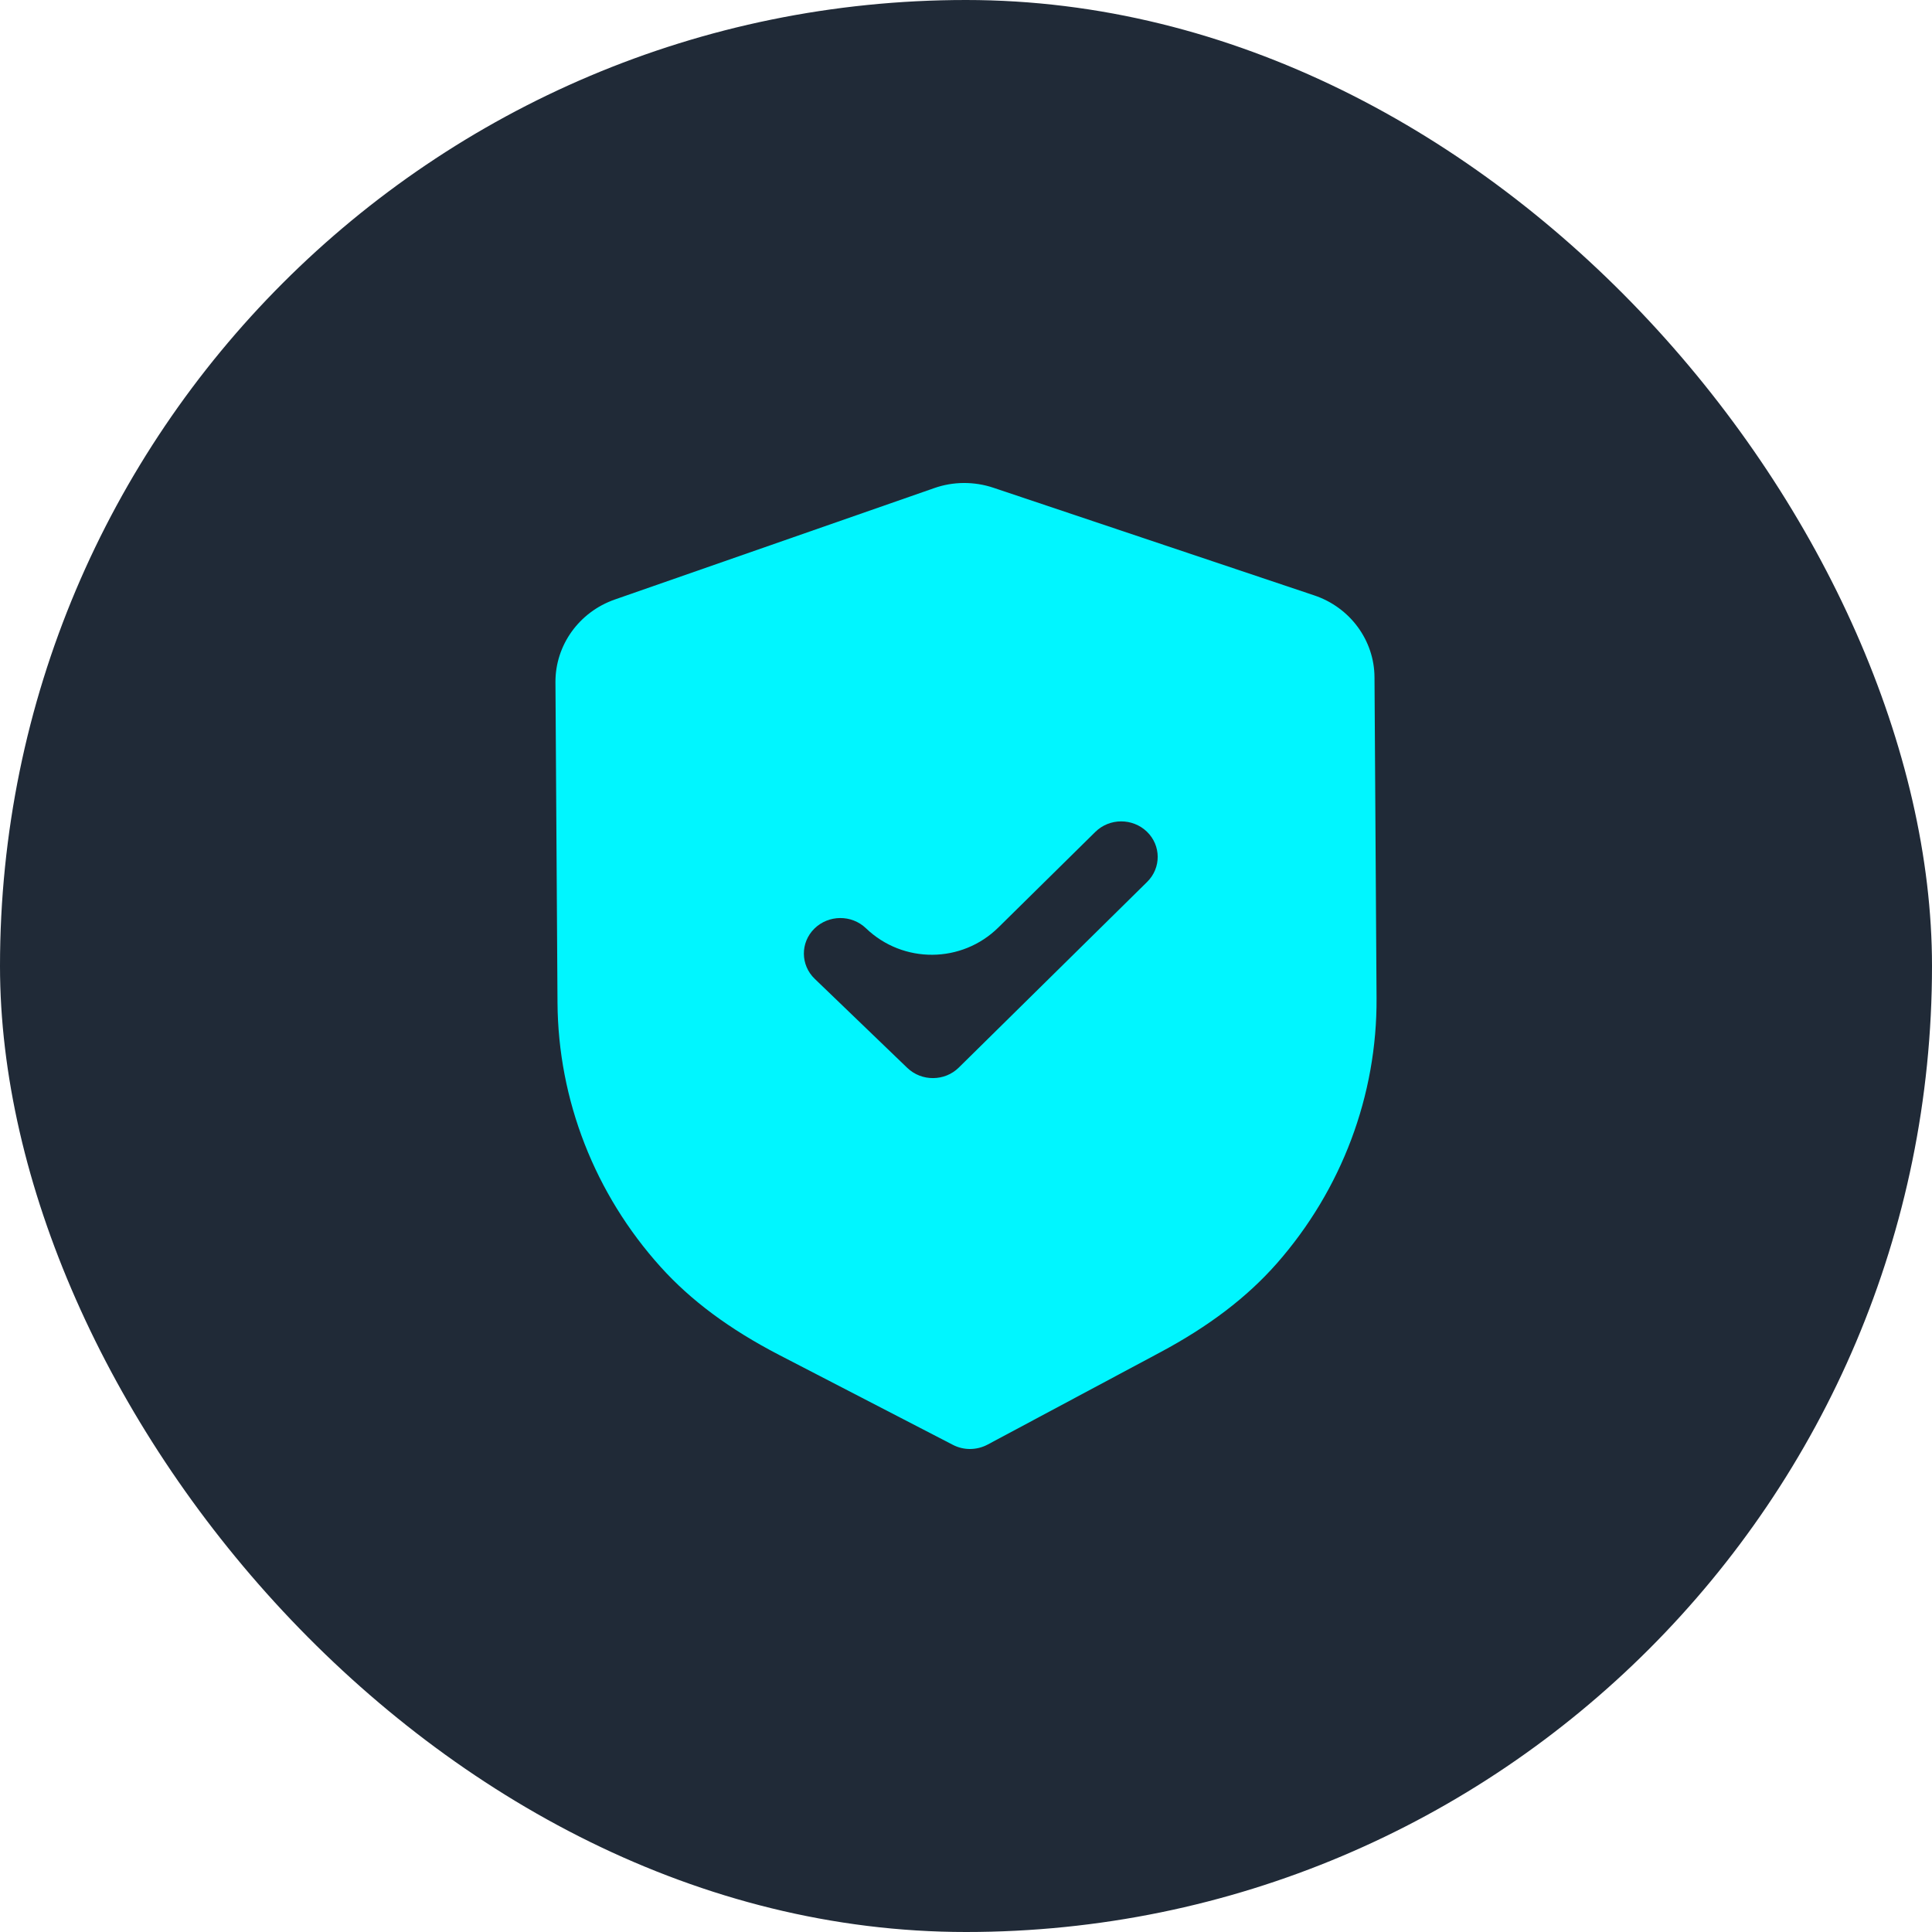 <svg width="64" height="64" viewBox="0 0 64 64" fill="none" xmlns="http://www.w3.org/2000/svg">
<rect width="64" height="64" rx="32" fill="#202A37"/>
<path fill-rule="evenodd" clip-rule="evenodd" d="M31.565 47.862C31.742 47.954 31.941 48.002 32.139 48C32.337 47.998 32.533 47.95 32.712 47.856L38.421 44.804C40.04 43.941 41.307 42.976 42.296 41.853C44.447 39.405 45.621 36.281 45.6 33.06L45.532 22.435C45.526 21.211 44.722 20.119 43.533 19.722L32.913 16.159C32.274 15.943 31.573 15.947 30.945 16.17L20.366 19.86C19.183 20.273 18.394 21.373 18.4 22.598L18.468 33.215C18.489 36.441 19.703 39.551 21.889 41.974C22.888 43.081 24.167 44.032 25.804 44.881L31.565 47.862ZM30.054 35.374C30.293 35.603 30.602 35.716 30.911 35.713C31.22 35.712 31.528 35.596 31.763 35.363L38.002 29.213C38.47 28.75 38.466 28.006 37.992 27.55C37.517 27.093 36.752 27.096 36.283 27.559L33.073 30.723C31.86 31.919 29.915 31.931 28.686 30.75V30.75C28.211 30.294 27.448 30.299 26.977 30.762C26.509 31.224 26.514 31.968 26.989 32.425L30.054 35.374Z" fill="#00F6FF"/>
</svg>
